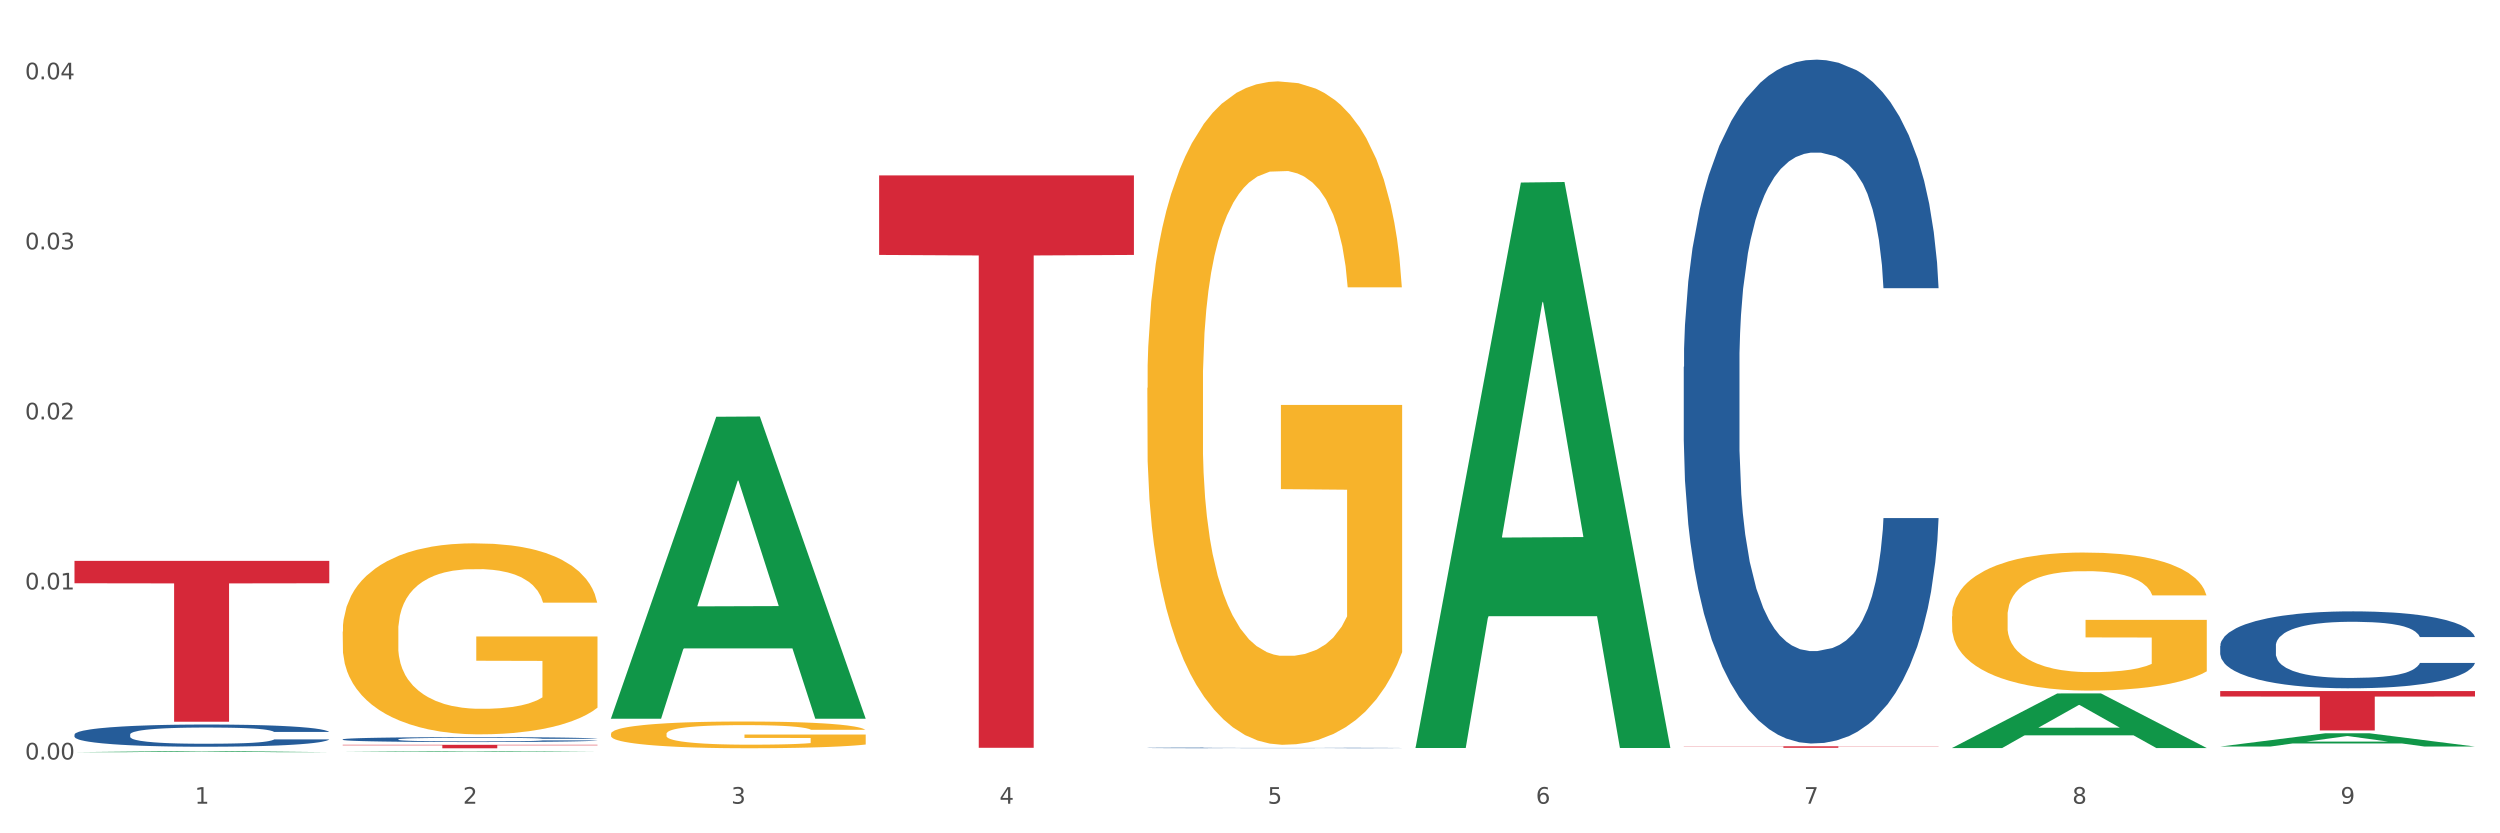 <?xml version="1.0" encoding="utf-8" standalone="no"?>
<!DOCTYPE svg PUBLIC "-//W3C//DTD SVG 1.1//EN"
  "http://www.w3.org/Graphics/SVG/1.1/DTD/svg11.dtd">
<svg xmlns:xlink="http://www.w3.org/1999/xlink" width="1080pt" height="360pt" viewBox="0 0 1080 360" xmlns="http://www.w3.org/2000/svg" version="1.1">
 <rect x="0" y="0" width="1080" height="360" fill="#333333" stroke="none"/>
 <defs>
  <style type="text/css">*{stroke-linejoin: round; stroke-linecap: butt}</style>
 </defs>
 <g id="figure_1">
  <g id="patch_1">
   <path d="M 0 360 
L 1080 360 
L 1080 0 
L 0 0 
z
" style="fill: #ffffff; stroke: #ffffff; stroke-linejoin: miter"/>
  </g>
  <g id="axes_1">
   <g id="matplotlib.axis_1">
    <g id="xtick_1">
     <g id="text_1">
      <!-- 1 -->
      <g style="fill: #4d4d4d" transform="translate(84.159 347.204) scale(0.096 -0.096)">
       <defs>
        <path id="DejaVuSans-31" d="M 794 531 
L 1825 531 
L 1825 4091 
L 703 3866 
L 703 4441 
L 1819 4666 
L 2450 4666 
L 2450 531 
L 3481 531 
L 3481 0 
L 794 0 
L 794 531 
z
" transform="scale(0.016)"/>
       </defs>
       <use xlink:href="#DejaVuSans-31"/>
      </g>
     </g>
    </g>
    <g id="xtick_2">
     <g id="text_2">
      <!-- 2 -->
      <g style="fill: #4d4d4d" transform="translate(200.027 347.204) scale(0.096 -0.096)">
       <defs>
        <path id="DejaVuSans-32" d="M 1228 531 
L 3431 531 
L 3431 0 
L 469 0 
L 469 531 
Q 828 903 1448 1529 
Q 2069 2156 2228 2338 
Q 2531 2678 2651 2914 
Q 2772 3150 2772 3378 
Q 2772 3750 2511 3984 
Q 2250 4219 1831 4219 
Q 1534 4219 1204 4116 
Q 875 4013 500 3803 
L 500 4441 
Q 881 4594 1212 4672 
Q 1544 4750 1819 4750 
Q 2544 4750 2975 4387 
Q 3406 4025 3406 3419 
Q 3406 3131 3298 2873 
Q 3191 2616 2906 2266 
Q 2828 2175 2409 1742 
Q 1991 1309 1228 531 
z
" transform="scale(0.016)"/>
       </defs>
       <use xlink:href="#DejaVuSans-32"/>
      </g>
     </g>
    </g>
    <g id="xtick_3">
     <g id="text_3">
      <!-- 3 -->
      <g style="fill: #4d4d4d" transform="translate(315.896 347.204) scale(0.096 -0.096)">
       <defs>
        <path id="DejaVuSans-33" d="M 2597 2516 
Q 3050 2419 3304 2112 
Q 3559 1806 3559 1356 
Q 3559 666 3084 287 
Q 2609 -91 1734 -91 
Q 1441 -91 1130 -33 
Q 819 25 488 141 
L 488 750 
Q 750 597 1062 519 
Q 1375 441 1716 441 
Q 2309 441 2620 675 
Q 2931 909 2931 1356 
Q 2931 1769 2642 2001 
Q 2353 2234 1838 2234 
L 1294 2234 
L 1294 2753 
L 1863 2753 
Q 2328 2753 2575 2939 
Q 2822 3125 2822 3475 
Q 2822 3834 2567 4026 
Q 2313 4219 1838 4219 
Q 1578 4219 1281 4162 
Q 984 4106 628 3988 
L 628 4550 
Q 988 4650 1302 4700 
Q 1616 4750 1894 4750 
Q 2613 4750 3031 4423 
Q 3450 4097 3450 3541 
Q 3450 3153 3228 2886 
Q 3006 2619 2597 2516 
z
" transform="scale(0.016)"/>
       </defs>
       <use xlink:href="#DejaVuSans-33"/>
      </g>
     </g>
    </g>
    <g id="xtick_4">
     <g id="text_4">
      <!-- 4 -->
      <g style="fill: #4d4d4d" transform="translate(431.765 347.204) scale(0.096 -0.096)">
       <defs>
        <path id="DejaVuSans-34" d="M 2419 4116 
L 825 1625 
L 2419 1625 
L 2419 4116 
z
M 2253 4666 
L 3047 4666 
L 3047 1625 
L 3713 1625 
L 3713 1100 
L 3047 1100 
L 3047 0 
L 2419 0 
L 2419 1100 
L 313 1100 
L 313 1709 
L 2253 4666 
z
" transform="scale(0.016)"/>
       </defs>
       <use xlink:href="#DejaVuSans-34"/>
      </g>
     </g>
    </g>
    <g id="xtick_5">
     <g id="text_5">
      <!-- 5 -->
      <g style="fill: #4d4d4d" transform="translate(547.634 347.204) scale(0.096 -0.096)">
       <defs>
        <path id="DejaVuSans-35" d="M 691 4666 
L 3169 4666 
L 3169 4134 
L 1269 4134 
L 1269 2991 
Q 1406 3038 1543 3061 
Q 1681 3084 1819 3084 
Q 2600 3084 3056 2656 
Q 3513 2228 3513 1497 
Q 3513 744 3044 326 
Q 2575 -91 1722 -91 
Q 1428 -91 1123 -41 
Q 819 9 494 109 
L 494 744 
Q 775 591 1075 516 
Q 1375 441 1709 441 
Q 2250 441 2565 725 
Q 2881 1009 2881 1497 
Q 2881 1984 2565 2268 
Q 2250 2553 1709 2553 
Q 1456 2553 1204 2497 
Q 953 2441 691 2322 
L 691 4666 
z
" transform="scale(0.016)"/>
       </defs>
       <use xlink:href="#DejaVuSans-35"/>
      </g>
     </g>
    </g>
    <g id="xtick_6">
     <g id="text_6">
      <!-- 6 -->
      <g style="fill: #4d4d4d" transform="translate(663.502 347.204) scale(0.096 -0.096)">
       <defs>
        <path id="DejaVuSans-36" d="M 2113 2584 
Q 1688 2584 1439 2293 
Q 1191 2003 1191 1497 
Q 1191 994 1439 701 
Q 1688 409 2113 409 
Q 2538 409 2786 701 
Q 3034 994 3034 1497 
Q 3034 2003 2786 2293 
Q 2538 2584 2113 2584 
z
M 3366 4563 
L 3366 3988 
Q 3128 4100 2886 4159 
Q 2644 4219 2406 4219 
Q 1781 4219 1451 3797 
Q 1122 3375 1075 2522 
Q 1259 2794 1537 2939 
Q 1816 3084 2150 3084 
Q 2853 3084 3261 2657 
Q 3669 2231 3669 1497 
Q 3669 778 3244 343 
Q 2819 -91 2113 -91 
Q 1303 -91 875 529 
Q 447 1150 447 2328 
Q 447 3434 972 4092 
Q 1497 4750 2381 4750 
Q 2619 4750 2861 4703 
Q 3103 4656 3366 4563 
z
" transform="scale(0.016)"/>
       </defs>
       <use xlink:href="#DejaVuSans-36"/>
      </g>
     </g>
    </g>
    <g id="xtick_7">
     <g id="text_7">
      <!-- 7 -->
      <g style="fill: #4d4d4d" transform="translate(779.371 347.204) scale(0.096 -0.096)">
       <defs>
        <path id="DejaVuSans-37" d="M 525 4666 
L 3525 4666 
L 3525 4397 
L 1831 0 
L 1172 0 
L 2766 4134 
L 525 4134 
L 525 4666 
z
" transform="scale(0.016)"/>
       </defs>
       <use xlink:href="#DejaVuSans-37"/>
      </g>
     </g>
    </g>
    <g id="xtick_8">
     <g id="text_8">
      <!-- 8 -->
      <g style="fill: #4d4d4d" transform="translate(895.24 347.204) scale(0.096 -0.096)">
       <defs>
        <path id="DejaVuSans-38" d="M 2034 2216 
Q 1584 2216 1326 1975 
Q 1069 1734 1069 1313 
Q 1069 891 1326 650 
Q 1584 409 2034 409 
Q 2484 409 2743 651 
Q 3003 894 3003 1313 
Q 3003 1734 2745 1975 
Q 2488 2216 2034 2216 
z
M 1403 2484 
Q 997 2584 770 2862 
Q 544 3141 544 3541 
Q 544 4100 942 4425 
Q 1341 4750 2034 4750 
Q 2731 4750 3128 4425 
Q 3525 4100 3525 3541 
Q 3525 3141 3298 2862 
Q 3072 2584 2669 2484 
Q 3125 2378 3379 2068 
Q 3634 1759 3634 1313 
Q 3634 634 3220 271 
Q 2806 -91 2034 -91 
Q 1263 -91 848 271 
Q 434 634 434 1313 
Q 434 1759 690 2068 
Q 947 2378 1403 2484 
z
M 1172 3481 
Q 1172 3119 1398 2916 
Q 1625 2713 2034 2713 
Q 2441 2713 2670 2916 
Q 2900 3119 2900 3481 
Q 2900 3844 2670 4047 
Q 2441 4250 2034 4250 
Q 1625 4250 1398 4047 
Q 1172 3844 1172 3481 
z
" transform="scale(0.016)"/>
       </defs>
       <use xlink:href="#DejaVuSans-38"/>
      </g>
     </g>
    </g>
    <g id="xtick_9">
     <g id="text_9">
      <!-- 9 -->
      <g style="fill: #4d4d4d" transform="translate(1011.108 347.204) scale(0.096 -0.096)">
       <defs>
        <path id="DejaVuSans-39" d="M 703 97 
L 703 672 
Q 941 559 1184 500 
Q 1428 441 1663 441 
Q 2288 441 2617 861 
Q 2947 1281 2994 2138 
Q 2813 1869 2534 1725 
Q 2256 1581 1919 1581 
Q 1219 1581 811 2004 
Q 403 2428 403 3163 
Q 403 3881 828 4315 
Q 1253 4750 1959 4750 
Q 2769 4750 3195 4129 
Q 3622 3509 3622 2328 
Q 3622 1225 3098 567 
Q 2575 -91 1691 -91 
Q 1453 -91 1209 -44 
Q 966 3 703 97 
z
M 1959 2075 
Q 2384 2075 2632 2365 
Q 2881 2656 2881 3163 
Q 2881 3666 2632 3958 
Q 2384 4250 1959 4250 
Q 1534 4250 1286 3958 
Q 1038 3666 1038 3163 
Q 1038 2656 1286 2365 
Q 1534 2075 1959 2075 
z
" transform="scale(0.016)"/>
       </defs>
       <use xlink:href="#DejaVuSans-39"/>
      </g>
     </g>
    </g>
    <g id="xtick_10"/>
    <g id="xtick_11"/>
    <g id="xtick_12"/>
    <g id="xtick_13"/>
    <g id="xtick_14"/>
    <g id="xtick_15"/>
    <g id="xtick_16"/>
    <g id="xtick_17"/>
   </g>
   <g id="matplotlib.axis_2">
    <g id="ytick_1">
     <g id="text_10">
      <!-- 0.00 -->
      <g style="fill: #4d4d4d" transform="translate(10.8 328.102) scale(0.096 -0.096)">
       <defs>
        <path id="DejaVuSans-30" d="M 2034 4250 
Q 1547 4250 1301 3770 
Q 1056 3291 1056 2328 
Q 1056 1369 1301 889 
Q 1547 409 2034 409 
Q 2525 409 2770 889 
Q 3016 1369 3016 2328 
Q 3016 3291 2770 3770 
Q 2525 4250 2034 4250 
z
M 2034 4750 
Q 2819 4750 3233 4129 
Q 3647 3509 3647 2328 
Q 3647 1150 3233 529 
Q 2819 -91 2034 -91 
Q 1250 -91 836 529 
Q 422 1150 422 2328 
Q 422 3509 836 4129 
Q 1250 4750 2034 4750 
z
" transform="scale(0.016)"/>
        <path id="DejaVuSans-2e" d="M 684 794 
L 1344 794 
L 1344 0 
L 684 0 
L 684 794 
z
" transform="scale(0.016)"/>
       </defs>
       <use xlink:href="#DejaVuSans-30"/>
       <use xlink:href="#DejaVuSans-2e" transform="translate(63.623 0)"/>
       <use xlink:href="#DejaVuSans-30" transform="translate(95.41 0)"/>
       <use xlink:href="#DejaVuSans-30" transform="translate(159.033 0)"/>
      </g>
     </g>
    </g>
    <g id="ytick_2">
     <g id="text_11">
      <!-- 0.01 -->
      <g style="fill: #4d4d4d" transform="translate(10.8 254.644) scale(0.096 -0.096)">
       <use xlink:href="#DejaVuSans-30"/>
       <use xlink:href="#DejaVuSans-2e" transform="translate(63.623 0)"/>
       <use xlink:href="#DejaVuSans-30" transform="translate(95.41 0)"/>
       <use xlink:href="#DejaVuSans-31" transform="translate(159.033 0)"/>
      </g>
     </g>
    </g>
    <g id="ytick_3">
     <g id="text_12">
      <!-- 0.02 -->
      <g style="fill: #4d4d4d" transform="translate(10.8 181.187) scale(0.096 -0.096)">
       <use xlink:href="#DejaVuSans-30"/>
       <use xlink:href="#DejaVuSans-2e" transform="translate(63.623 0)"/>
       <use xlink:href="#DejaVuSans-30" transform="translate(95.41 0)"/>
       <use xlink:href="#DejaVuSans-32" transform="translate(159.033 0)"/>
      </g>
     </g>
    </g>
    <g id="ytick_4">
     <g id="text_13">
      <!-- 0.03 -->
      <g style="fill: #4d4d4d" transform="translate(10.8 107.729) scale(0.096 -0.096)">
       <use xlink:href="#DejaVuSans-30"/>
       <use xlink:href="#DejaVuSans-2e" transform="translate(63.623 0)"/>
       <use xlink:href="#DejaVuSans-30" transform="translate(95.41 0)"/>
       <use xlink:href="#DejaVuSans-33" transform="translate(159.033 0)"/>
      </g>
     </g>
    </g>
    <g id="ytick_5">
     <g id="text_14">
      <!-- 0.04 -->
      <g style="fill: #4d4d4d" transform="translate(10.8 34.271) scale(0.096 -0.096)">
       <use xlink:href="#DejaVuSans-30"/>
       <use xlink:href="#DejaVuSans-2e" transform="translate(63.623 0)"/>
       <use xlink:href="#DejaVuSans-30" transform="translate(95.41 0)"/>
       <use xlink:href="#DejaVuSans-34" transform="translate(159.033 0)"/>
      </g>
     </g>
    </g>
    <g id="ytick_6"/>
    <g id="ytick_7"/>
    <g id="ytick_8"/>
    <g id="ytick_9"/>
   </g>
   <g id="PolyCollection_1">
    <path d="M 32.175 324.949 
L 32.288 324.948 
L 77.68 324.456 
L 96.518 324.455 
L 142.25 324.95 
L 120.462 324.95 
L 110.589 324.834 
L 63.722 324.834 
L 63.382 324.836 
L 53.85 324.95 
L 32.175 324.95 
L 32.175 324.949 
L 69.623 324.766 
L 104.689 324.765 
L 87.326 324.56 
L 87.099 324.56 
L 86.872 324.561 
L 69.51 324.765 
L 69.623 324.766 
L 32.175 324.949 
z
" clip-path="url(#p70e60b6b34)" style="fill: #109648"/>
    <path d="M 495.65 323.083 
L 495.78 323.083 
L 495.78 323.076 
L 496.17 323.066 
L 497.602 323.048 
L 499.423 323.034 
L 502.546 323.018 
L 504.237 323.011 
L 506.449 323.004 
L 511.003 322.991 
L 516.208 322.981 
L 519.851 322.975 
L 522.583 322.972 
L 528.698 322.965 
L 532.212 322.962 
L 535.855 322.96 
L 538.977 322.958 
L 544.182 322.956 
L 548.345 322.956 
L 553.16 322.955 
L 557.193 322.956 
L 562.528 322.957 
L 570.335 322.96 
L 573.327 322.962 
L 577.361 322.965 
L 581.524 322.969 
L 584.907 322.973 
L 588.81 322.979 
L 592.844 322.987 
L 596.747 322.997 
L 599.48 323.006 
L 601.692 323.016 
L 603.643 323.027 
L 605.075 323.04 
L 605.725 323.051 
L 581.915 323.051 
L 581.264 323.041 
L 579.963 323.031 
L 578.662 323.024 
L 577.23 323.018 
L 575.019 323.011 
L 573.067 323.007 
L 569.814 323.002 
L 566.821 322.999 
L 564.349 322.997 
L 561.357 322.996 
L 554.981 322.994 
L 550.427 322.994 
L 547.565 322.995 
L 544.052 322.996 
L 541.059 322.998 
L 537.546 323.001 
L 534.814 323.004 
L 532.081 323.009 
L 530.52 323.012 
L 528.178 323.018 
L 526.617 323.022 
L 524.535 323.03 
L 523.364 323.036 
L 521.282 323.051 
L 520.371 323.062 
L 519.981 323.069 
L 519.721 323.078 
L 519.721 323.118 
L 520.501 323.137 
L 521.152 323.144 
L 522.193 323.153 
L 524.145 323.165 
L 527.007 323.176 
L 530 323.184 
L 532.472 323.189 
L 534.814 323.193 
L 537.156 323.195 
L 540.018 323.198 
L 542.36 323.2 
L 545.873 323.201 
L 550.037 323.202 
L 553.29 323.202 
L 559.925 323.201 
L 562.918 323.199 
L 565.781 323.197 
L 568.903 323.195 
L 571.375 323.191 
L 572.807 323.189 
L 575.149 323.184 
L 576.97 323.179 
L 578.532 323.173 
L 579.573 323.168 
L 580.744 323.16 
L 581.654 323.151 
L 581.915 323.146 
L 605.725 323.146 
L 605.205 323.156 
L 604.294 323.165 
L 602.472 323.177 
L 601.041 323.184 
L 598.829 323.193 
L 596.487 323.2 
L 593.234 323.208 
L 590.242 323.214 
L 587.119 323.219 
L 583.736 323.224 
L 577.621 323.231 
L 575.409 323.232 
L 570.725 323.235 
L 567.082 323.237 
L 561.747 323.239 
L 556.282 323.24 
L 550.557 323.24 
L 545.483 323.24 
L 539.888 323.238 
L 536.375 323.237 
L 532.472 323.234 
L 527.918 323.231 
L 523.624 323.226 
L 519.591 323.221 
L 515.817 323.215 
L 512.304 323.208 
L 507.75 323.197 
L 504.367 323.186 
L 501.895 323.176 
L 500.204 323.168 
L 498.512 323.157 
L 497.602 323.149 
L 496.17 323.131 
L 495.65 323.114 
L 495.65 323.083 
z
" clip-path="url(#p70e60b6b34)" style="fill: #255c99"/>
    <path d="M 727.387 158.506 
L 727.517 158.236 
L 727.517 150.681 
L 727.908 140.429 
L 729.339 121.542 
L 731.161 107.242 
L 734.283 90.514 
L 735.975 83.499 
L 738.187 75.674 
L 742.741 62.993 
L 747.945 52.201 
L 751.588 46.265 
L 754.321 42.488 
L 760.436 35.742 
L 763.949 32.775 
L 767.592 30.346 
L 770.715 28.727 
L 775.919 26.839 
L 780.083 26.029 
L 784.897 25.759 
L 788.931 26.029 
L 794.265 27.109 
L 802.072 30.346 
L 805.065 32.235 
L 809.098 35.473 
L 813.262 39.79 
L 816.645 44.107 
L 820.548 50.312 
L 824.581 58.407 
L 828.485 68.659 
L 831.217 78.103 
L 833.429 88.086 
L 835.381 100.227 
L 836.812 113.448 
L 837.463 124.51 
L 813.652 124.51 
L 813.001 114.527 
L 811.7 103.735 
L 810.399 96.45 
L 808.968 90.514 
L 806.756 83.769 
L 804.804 79.452 
L 801.551 74.325 
L 798.559 71.088 
L 796.087 69.199 
L 793.094 67.58 
L 786.719 65.961 
L 782.165 65.961 
L 779.302 66.501 
L 775.789 67.85 
L 772.797 69.739 
L 769.284 72.976 
L 766.551 76.484 
L 763.819 81.071 
L 762.257 84.308 
L 759.915 90.244 
L 758.354 95.101 
L 756.272 103.465 
L 755.101 109.401 
L 753.019 124.78 
L 752.109 136.112 
L 751.718 143.936 
L 751.458 152.57 
L 751.458 194.661 
L 752.239 213.547 
L 752.889 221.642 
L 753.93 230.815 
L 755.882 242.687 
L 758.744 254.289 
L 761.737 262.653 
L 764.209 267.779 
L 766.551 271.556 
L 768.893 274.524 
L 771.756 277.222 
L 774.098 278.841 
L 777.611 280.46 
L 781.774 281.27 
L 785.027 281.27 
L 791.663 279.92 
L 794.656 278.571 
L 797.518 276.683 
L 800.641 273.715 
L 803.113 270.477 
L 804.544 268.049 
L 806.886 262.922 
L 808.708 257.526 
L 810.269 251.321 
L 811.31 245.924 
L 812.481 237.83 
L 813.392 228.657 
L 813.652 223.8 
L 837.463 223.8 
L 836.942 233.513 
L 836.031 242.956 
L 834.21 255.638 
L 832.779 262.922 
L 830.567 271.826 
L 828.225 279.381 
L 824.972 287.745 
L 821.979 293.951 
L 818.856 299.347 
L 815.474 304.203 
L 809.358 310.949 
L 807.146 312.837 
L 802.462 316.075 
L 798.819 317.964 
L 793.485 319.852 
L 788.02 320.932 
L 782.295 321.201 
L 777.22 320.662 
L 771.626 319.043 
L 768.113 317.424 
L 764.209 314.996 
L 759.655 311.218 
L 755.362 306.632 
L 751.328 301.235 
L 747.555 295.03 
L 744.042 288.015 
L 739.488 276.413 
L 736.105 265.081 
L 733.633 254.558 
L 731.941 245.655 
L 730.25 234.323 
L 729.339 226.498 
L 727.908 207.611 
L 727.387 190.074 
L 727.387 158.506 
z
" clip-path="url(#p70e60b6b34)" style="fill: #255c99"/>
    <path d="M 959.125 279.044 
L 959.255 279.013 
L 959.255 278.163 
L 959.645 277.01 
L 961.076 274.884 
L 962.898 273.275 
L 966.021 271.393 
L 967.712 270.604 
L 969.924 269.723 
L 974.478 268.297 
L 979.683 267.082 
L 983.326 266.414 
L 986.058 265.989 
L 992.173 265.23 
L 995.686 264.896 
L 999.33 264.623 
L 1002.452 264.441 
L 1007.657 264.228 
L 1011.82 264.137 
L 1016.635 264.107 
L 1020.668 264.137 
L 1026.003 264.259 
L 1033.809 264.623 
L 1036.802 264.836 
L 1040.835 265.2 
L 1044.999 265.686 
L 1048.382 266.171 
L 1052.285 266.87 
L 1056.319 267.78 
L 1060.222 268.934 
L 1062.955 269.997 
L 1065.167 271.12 
L 1067.118 272.486 
L 1068.549 273.974 
L 1069.2 275.218 
L 1045.389 275.218 
L 1044.739 274.095 
L 1043.438 272.881 
L 1042.137 272.061 
L 1040.705 271.393 
L 1038.493 270.634 
L 1036.542 270.148 
L 1033.289 269.572 
L 1030.296 269.207 
L 1027.824 268.995 
L 1024.832 268.813 
L 1018.456 268.63 
L 1013.902 268.63 
L 1011.04 268.691 
L 1007.527 268.843 
L 1004.534 269.055 
L 1001.021 269.42 
L 998.289 269.814 
L 995.556 270.331 
L 993.995 270.695 
L 991.653 271.363 
L 990.092 271.909 
L 988.01 272.85 
L 986.839 273.518 
L 984.757 275.249 
L 983.846 276.524 
L 983.456 277.404 
L 983.196 278.376 
L 983.196 283.112 
L 983.976 285.237 
L 984.627 286.148 
L 985.668 287.18 
L 987.619 288.516 
L 990.482 289.821 
L 993.474 290.762 
L 995.947 291.339 
L 998.289 291.764 
L 1000.631 292.098 
L 1003.493 292.401 
L 1005.835 292.584 
L 1009.348 292.766 
L 1013.512 292.857 
L 1016.765 292.857 
L 1023.4 292.705 
L 1026.393 292.553 
L 1029.255 292.341 
L 1032.378 292.007 
L 1034.85 291.642 
L 1036.282 291.369 
L 1038.624 290.792 
L 1040.445 290.185 
L 1042.006 289.487 
L 1043.047 288.88 
L 1044.218 287.969 
L 1045.129 286.937 
L 1045.389 286.39 
L 1069.2 286.39 
L 1068.68 287.483 
L 1067.769 288.546 
L 1065.947 289.973 
L 1064.516 290.792 
L 1062.304 291.794 
L 1059.962 292.644 
L 1056.709 293.585 
L 1053.717 294.284 
L 1050.594 294.891 
L 1047.211 295.437 
L 1041.096 296.196 
L 1038.884 296.409 
L 1034.2 296.773 
L 1030.557 296.986 
L 1025.222 297.198 
L 1019.757 297.32 
L 1014.032 297.35 
L 1008.958 297.289 
L 1003.363 297.107 
L 999.85 296.925 
L 995.947 296.652 
L 991.393 296.227 
L 987.099 295.711 
L 983.065 295.103 
L 979.292 294.405 
L 975.779 293.616 
L 971.225 292.31 
L 967.842 291.035 
L 965.37 289.851 
L 963.679 288.849 
L 961.987 287.574 
L 961.076 286.694 
L 959.645 284.569 
L 959.125 282.596 
L 959.125 279.044 
z
" clip-path="url(#p70e60b6b34)" style="fill: #255c99"/>
    <path d="M 32.175 242.307 
L 142.25 242.307 
L 142.25 251.964 
L 98.951 252.03 
L 98.951 311.803 
L 75.214 311.803 
L 75.214 252.03 
L 32.175 251.964 
L 32.175 242.372 
L 32.175 242.307 
z
" clip-path="url(#p70e60b6b34)" style="fill: #d62839"/>
    <path d="M 148.044 272.853 
L 148.174 272.778 
L 148.174 270.065 
L 148.434 267.728 
L 149.733 262.076 
L 151.683 257.403 
L 153.112 254.916 
L 154.542 252.881 
L 156.231 250.846 
L 158.31 248.736 
L 162.079 245.646 
L 164.419 244.063 
L 167.278 242.405 
L 172.476 239.993 
L 176.245 238.637 
L 180.144 237.506 
L 186.512 236.15 
L 190.67 235.547 
L 195.089 235.095 
L 200.417 234.793 
L 204.446 234.718 
L 213.283 234.944 
L 220.821 235.622 
L 224.46 236.15 
L 229.138 237.054 
L 231.607 237.657 
L 235.636 238.863 
L 239.795 240.446 
L 242.654 241.802 
L 246.943 244.365 
L 250.191 246.927 
L 253.181 250.093 
L 254.74 252.278 
L 255.91 254.313 
L 256.949 256.65 
L 257.989 260.342 
L 234.596 260.342 
L 233.687 257.705 
L 232.257 255.218 
L 230.178 252.806 
L 228.358 251.298 
L 225.239 249.414 
L 222.38 248.208 
L 219.391 247.304 
L 215.752 246.55 
L 212.893 246.174 
L 208.865 245.872 
L 200.937 245.947 
L 195.609 246.55 
L 191.97 247.304 
L 189.631 247.982 
L 187.551 248.736 
L 185.212 249.791 
L 182.483 251.374 
L 180.533 252.806 
L 178.584 254.615 
L 177.025 256.423 
L 175.595 258.534 
L 174.425 260.795 
L 173.516 263.131 
L 172.736 265.995 
L 172.086 270.743 
L 172.086 281.068 
L 172.346 283.405 
L 172.996 286.495 
L 173.776 288.831 
L 175.075 291.62 
L 176.245 293.504 
L 178.454 296.217 
L 180.923 298.478 
L 182.873 299.91 
L 184.822 301.116 
L 188.201 302.774 
L 191.97 304.131 
L 195.219 304.96 
L 199.637 305.713 
L 202.626 306.015 
L 205.226 306.166 
L 211.594 306.166 
L 216.142 305.939 
L 221.211 305.412 
L 225.109 304.734 
L 228.358 303.905 
L 231.997 302.548 
L 234.336 301.267 
L 234.336 285.515 
L 205.746 285.44 
L 205.746 274.964 
L 258.119 274.964 
L 258.119 305.713 
L 255.91 307.296 
L 253.44 308.728 
L 250.841 310.009 
L 246.943 311.592 
L 242.264 313.099 
L 238.105 314.154 
L 233.687 315.059 
L 228.488 315.888 
L 221.73 316.642 
L 217.572 316.943 
L 212.373 317.169 
L 206.265 317.245 
L 200.937 317.094 
L 195.739 316.717 
L 190.28 316.039 
L 184.952 315.059 
L 180.923 314.079 
L 176.895 312.873 
L 172.606 311.291 
L 169.227 309.783 
L 166.628 308.427 
L 163.769 306.693 
L 160.65 304.432 
L 158.31 302.397 
L 156.231 300.287 
L 154.022 297.574 
L 152.462 295.237 
L 150.903 292.298 
L 149.993 290.112 
L 148.953 286.721 
L 148.174 281.973 
L 148.044 272.853 
z
" clip-path="url(#p70e60b6b34)" style="fill: #f7b32b"/>
    <path d="M 148.044 321.759 
L 258.119 321.759 
L 258.119 321.968 
L 214.819 321.969 
L 214.819 323.26 
L 191.083 323.26 
L 191.083 321.969 
L 148.044 321.968 
L 148.044 321.76 
L 148.044 321.759 
z
" clip-path="url(#p70e60b6b34)" style="fill: #d62839"/>
    <path d="M 379.781 75.764 
L 489.856 75.764 
L 489.856 110.13 
L 446.557 110.362 
L 446.557 323.06 
L 422.82 323.06 
L 422.82 110.362 
L 379.781 110.13 
L 379.781 75.996 
L 379.781 75.764 
z
" clip-path="url(#p70e60b6b34)" style="fill: #d62839"/>
    <path d="M 727.387 322.396 
L 837.463 322.396 
L 837.463 322.487 
L 794.163 322.487 
L 794.163 323.049 
L 770.426 323.049 
L 770.426 322.487 
L 727.387 322.487 
L 727.387 322.397 
L 727.387 322.396 
z
" clip-path="url(#p70e60b6b34)" style="fill: #d62839"/>
    <path d="M 959.125 298.545 
L 1069.2 298.545 
L 1069.2 300.91 
L 1025.9 300.926 
L 1025.9 315.563 
L 1002.164 315.563 
L 1002.164 300.926 
L 959.125 300.91 
L 959.125 298.561 
L 959.125 298.545 
z
" clip-path="url(#p70e60b6b34)" style="fill: #d62839"/>
    <path d="M 148.044 319.394 
L 148.174 319.392 
L 148.174 319.338 
L 148.564 319.264 
L 149.995 319.128 
L 151.817 319.025 
L 154.94 318.905 
L 156.631 318.855 
L 158.843 318.798 
L 163.397 318.707 
L 168.602 318.629 
L 172.245 318.587 
L 174.977 318.56 
L 181.092 318.511 
L 184.605 318.49 
L 188.249 318.472 
L 191.371 318.461 
L 196.576 318.447 
L 200.739 318.441 
L 205.553 318.439 
L 209.587 318.441 
L 214.922 318.449 
L 222.728 318.472 
L 225.721 318.486 
L 229.754 318.509 
L 233.918 318.54 
L 237.301 318.571 
L 241.204 318.616 
L 245.238 318.674 
L 249.141 318.748 
L 251.874 318.816 
L 254.086 318.888 
L 256.037 318.975 
L 257.468 319.07 
L 258.119 319.15 
L 234.308 319.15 
L 233.658 319.078 
L 232.357 319 
L 231.056 318.948 
L 229.624 318.905 
L 227.412 318.857 
L 225.461 318.825 
L 222.208 318.789 
L 219.215 318.765 
L 216.743 318.752 
L 213.751 318.74 
L 207.375 318.728 
L 202.821 318.728 
L 199.959 318.732 
L 196.446 318.742 
L 193.453 318.756 
L 189.94 318.779 
L 187.208 318.804 
L 184.475 318.837 
L 182.914 318.86 
L 180.572 318.903 
L 179.011 318.938 
L 176.929 318.998 
L 175.758 319.041 
L 173.676 319.151 
L 172.765 319.233 
L 172.375 319.289 
L 172.115 319.351 
L 172.115 319.654 
L 172.895 319.79 
L 173.546 319.848 
L 174.587 319.914 
L 176.538 319.999 
L 179.401 320.083 
L 182.393 320.143 
L 184.866 320.18 
L 187.208 320.207 
L 189.55 320.228 
L 192.412 320.248 
L 194.754 320.259 
L 198.267 320.271 
L 202.431 320.277 
L 205.684 320.277 
L 212.319 320.267 
L 215.312 320.258 
L 218.174 320.244 
L 221.297 320.223 
L 223.769 320.199 
L 225.201 320.182 
L 227.543 320.145 
L 229.364 320.106 
L 230.925 320.062 
L 231.966 320.023 
L 233.137 319.965 
L 234.048 319.899 
L 234.308 319.864 
L 258.119 319.864 
L 257.599 319.933 
L 256.688 320.001 
L 254.866 320.093 
L 253.435 320.145 
L 251.223 320.209 
L 248.881 320.263 
L 245.628 320.324 
L 242.636 320.368 
L 239.513 320.407 
L 236.13 320.442 
L 230.015 320.49 
L 227.803 320.504 
L 223.119 320.527 
L 219.476 320.541 
L 214.141 320.554 
L 208.676 320.562 
L 202.951 320.564 
L 197.877 320.56 
L 192.282 320.549 
L 188.769 320.537 
L 184.866 320.52 
L 180.312 320.492 
L 176.018 320.459 
L 171.984 320.421 
L 168.211 320.376 
L 164.698 320.325 
L 160.144 320.242 
L 156.761 320.161 
L 154.289 320.085 
L 152.598 320.021 
L 150.906 319.939 
L 149.995 319.883 
L 148.564 319.747 
L 148.044 319.621 
L 148.044 319.394 
z
" clip-path="url(#p70e60b6b34)" style="fill: #255c99"/>
    <path d="M 32.175 317.308 
L 32.305 317.3 
L 32.305 317.054 
L 32.695 316.721 
L 34.127 316.108 
L 35.948 315.644 
L 39.071 315.1 
L 40.762 314.873 
L 42.974 314.618 
L 47.528 314.207 
L 52.733 313.856 
L 56.376 313.663 
L 59.108 313.541 
L 65.224 313.322 
L 68.737 313.225 
L 72.38 313.146 
L 75.503 313.094 
L 80.707 313.033 
L 84.871 313.006 
L 89.685 312.998 
L 93.718 313.006 
L 99.053 313.041 
L 106.86 313.146 
L 109.852 313.208 
L 113.886 313.313 
L 118.049 313.453 
L 121.432 313.593 
L 125.336 313.795 
L 129.369 314.058 
L 133.273 314.391 
L 136.005 314.697 
L 138.217 315.021 
L 140.168 315.416 
L 141.6 315.845 
L 142.25 316.204 
L 118.44 316.204 
L 117.789 315.88 
L 116.488 315.53 
L 115.187 315.293 
L 113.756 315.1 
L 111.544 314.881 
L 109.592 314.741 
L 106.339 314.575 
L 103.347 314.469 
L 100.874 314.408 
L 97.882 314.356 
L 91.506 314.303 
L 86.952 314.303 
L 84.09 314.321 
L 80.577 314.364 
L 77.584 314.426 
L 74.071 314.531 
L 71.339 314.645 
L 68.607 314.794 
L 67.045 314.899 
L 64.703 315.092 
L 63.142 315.249 
L 61.06 315.521 
L 59.889 315.714 
L 57.807 316.213 
L 56.896 316.581 
L 56.506 316.835 
L 56.246 317.116 
L 56.246 318.482 
L 57.027 319.096 
L 57.677 319.359 
L 58.718 319.656 
L 60.67 320.042 
L 63.532 320.419 
L 66.525 320.69 
L 68.997 320.857 
L 71.339 320.979 
L 73.681 321.076 
L 76.543 321.163 
L 78.885 321.216 
L 82.398 321.269 
L 86.562 321.295 
L 89.815 321.295 
L 96.451 321.251 
L 99.443 321.207 
L 102.306 321.146 
L 105.428 321.05 
L 107.901 320.944 
L 109.332 320.866 
L 111.674 320.699 
L 113.495 320.524 
L 115.057 320.322 
L 116.098 320.147 
L 117.269 319.884 
L 118.179 319.586 
L 118.44 319.429 
L 142.25 319.429 
L 141.73 319.744 
L 140.819 320.051 
L 138.997 320.463 
L 137.566 320.699 
L 135.354 320.988 
L 133.012 321.234 
L 129.759 321.505 
L 126.767 321.707 
L 123.644 321.882 
L 120.261 322.04 
L 114.146 322.259 
L 111.934 322.32 
L 107.25 322.425 
L 103.607 322.487 
L 98.272 322.548 
L 92.807 322.583 
L 87.083 322.592 
L 82.008 322.574 
L 76.413 322.522 
L 72.9 322.469 
L 68.997 322.39 
L 64.443 322.267 
L 60.149 322.119 
L 56.116 321.943 
L 52.342 321.742 
L 48.829 321.514 
L 44.275 321.137 
L 40.893 320.769 
L 38.42 320.427 
L 36.729 320.138 
L 35.037 319.77 
L 34.127 319.516 
L 32.695 318.903 
L 32.175 318.333 
L 32.175 317.308 
z
" clip-path="url(#p70e60b6b34)" style="fill: #255c99"/>
    <path d="M 843.256 266.259 
L 843.386 266.204 
L 843.386 264.243 
L 843.646 262.554 
L 844.945 258.468 
L 846.895 255.09 
L 848.324 253.292 
L 849.754 251.821 
L 851.443 250.35 
L 853.523 248.825 
L 857.292 246.591 
L 859.631 245.447 
L 862.49 244.249 
L 867.688 242.505 
L 871.457 241.525 
L 875.356 240.707 
L 881.724 239.727 
L 885.883 239.291 
L 890.301 238.964 
L 895.629 238.746 
L 899.658 238.692 
L 908.495 238.855 
L 916.033 239.345 
L 919.672 239.727 
L 924.35 240.38 
L 926.82 240.816 
L 930.848 241.688 
L 935.007 242.832 
L 937.866 243.813 
L 942.155 245.665 
L 945.404 247.517 
L 948.393 249.806 
L 949.952 251.386 
L 951.122 252.857 
L 952.162 254.545 
L 953.201 257.215 
L 929.809 257.215 
L 928.899 255.308 
L 927.469 253.51 
L 925.39 251.767 
L 923.571 250.677 
L 920.452 249.315 
L 917.593 248.444 
L 914.604 247.79 
L 910.965 247.245 
L 908.106 246.973 
L 904.077 246.755 
L 896.149 246.809 
L 890.821 247.245 
L 887.182 247.79 
L 884.843 248.28 
L 882.764 248.825 
L 880.424 249.588 
L 877.695 250.732 
L 875.746 251.767 
L 873.796 253.074 
L 872.237 254.382 
L 870.807 255.907 
L 869.638 257.542 
L 868.728 259.231 
L 867.948 261.301 
L 867.298 264.733 
L 867.298 272.197 
L 867.558 273.886 
L 868.208 276.12 
L 868.988 277.809 
L 870.287 279.825 
L 871.457 281.187 
L 873.666 283.148 
L 876.136 284.782 
L 878.085 285.818 
L 880.034 286.689 
L 883.413 287.888 
L 887.182 288.869 
L 890.431 289.468 
L 894.85 290.013 
L 897.839 290.231 
L 900.438 290.339 
L 906.806 290.339 
L 911.355 290.176 
L 916.423 289.795 
L 920.322 289.304 
L 923.571 288.705 
L 927.21 287.724 
L 929.549 286.798 
L 929.549 275.412 
L 900.958 275.357 
L 900.958 267.784 
L 953.331 267.784 
L 953.331 290.013 
L 951.122 291.157 
L 948.653 292.192 
L 946.054 293.118 
L 942.155 294.262 
L 937.476 295.352 
L 933.318 296.114 
L 928.899 296.768 
L 923.701 297.368 
L 916.943 297.912 
L 912.784 298.13 
L 907.586 298.294 
L 901.478 298.348 
L 896.149 298.239 
L 890.951 297.967 
L 885.493 297.477 
L 880.164 296.768 
L 876.136 296.06 
L 872.107 295.188 
L 867.818 294.044 
L 864.439 292.955 
L 861.84 291.974 
L 858.981 290.721 
L 855.862 289.086 
L 853.523 287.615 
L 851.443 286.09 
L 849.234 284.129 
L 847.675 282.44 
L 846.115 280.315 
L 845.205 278.735 
L 844.166 276.283 
L 843.386 272.851 
L 843.256 266.259 
z
" clip-path="url(#p70e60b6b34)" style="fill: #f7b32b"/>
    <path d="M 495.65 167.59 
L 495.78 167.328 
L 495.78 157.905 
L 496.04 149.791 
L 497.339 130.159 
L 499.289 113.931 
L 500.718 105.293 
L 502.148 98.226 
L 503.837 91.159 
L 505.917 83.83 
L 509.685 73.098 
L 512.025 67.601 
L 514.884 61.843 
L 520.082 53.467 
L 523.851 48.755 
L 527.75 44.829 
L 534.118 40.117 
L 538.276 38.023 
L 542.695 36.453 
L 548.023 35.406 
L 552.052 35.144 
L 560.889 35.929 
L 568.427 38.285 
L 572.066 40.117 
L 576.744 43.258 
L 579.214 45.352 
L 583.242 49.54 
L 587.401 55.037 
L 590.26 59.749 
L 594.549 68.648 
L 597.798 77.548 
L 600.787 88.541 
L 602.346 96.132 
L 603.516 103.199 
L 604.556 111.313 
L 605.595 124.139 
L 582.203 124.139 
L 581.293 114.978 
L 579.863 106.34 
L 577.784 97.964 
L 575.965 92.729 
L 572.846 86.185 
L 569.986 81.997 
L 566.997 78.856 
L 563.359 76.239 
L 560.499 74.93 
L 556.471 73.883 
L 548.543 74.145 
L 543.215 76.239 
L 539.576 78.856 
L 537.237 81.212 
L 535.157 83.83 
L 532.818 87.494 
L 530.089 92.991 
L 528.14 97.964 
L 526.19 104.246 
L 524.631 110.528 
L 523.201 117.857 
L 522.032 125.71 
L 521.122 133.824 
L 520.342 143.77 
L 519.692 160.261 
L 519.692 196.12 
L 519.952 204.235 
L 520.602 214.966 
L 521.382 223.081 
L 522.681 232.765 
L 523.851 239.309 
L 526.06 248.732 
L 528.529 256.585 
L 530.479 261.558 
L 532.428 265.746 
L 535.807 271.505 
L 539.576 276.216 
L 542.825 279.095 
L 547.244 281.713 
L 550.233 282.76 
L 552.832 283.283 
L 559.2 283.283 
L 563.748 282.498 
L 568.817 280.666 
L 572.716 278.31 
L 575.965 275.431 
L 579.603 270.719 
L 581.943 266.27 
L 581.943 211.564 
L 553.352 211.302 
L 553.352 174.919 
L 605.725 174.919 
L 605.725 281.713 
L 603.516 287.21 
L 601.047 292.183 
L 598.447 296.633 
L 594.549 302.129 
L 589.87 307.364 
L 585.711 311.029 
L 581.293 314.17 
L 576.094 317.049 
L 569.337 319.667 
L 565.178 320.714 
L 559.98 321.499 
L 553.871 321.761 
L 548.543 321.237 
L 543.345 319.928 
L 537.887 317.573 
L 532.558 314.17 
L 528.529 310.767 
L 524.501 306.579 
L 520.212 301.082 
L 516.833 295.847 
L 514.234 291.136 
L 511.375 285.116 
L 508.256 277.263 
L 505.917 270.196 
L 503.837 262.867 
L 501.628 253.444 
L 500.068 245.33 
L 498.509 235.121 
L 497.599 227.53 
L 496.56 215.752 
L 495.78 199.261 
L 495.65 167.59 
z
" clip-path="url(#p70e60b6b34)" style="fill: #f7b32b"/>
    <path d="M 263.912 317.034 
L 264.042 317.023 
L 264.042 316.643 
L 264.302 316.317 
L 265.602 315.526 
L 267.551 314.872 
L 268.981 314.524 
L 270.41 314.239 
L 272.1 313.954 
L 274.179 313.659 
L 277.948 313.227 
L 280.287 313.005 
L 283.146 312.773 
L 288.345 312.436 
L 292.114 312.246 
L 296.012 312.088 
L 302.38 311.898 
L 306.539 311.813 
L 310.958 311.75 
L 316.286 311.708 
L 320.315 311.697 
L 329.152 311.729 
L 336.689 311.824 
L 340.328 311.898 
L 345.007 312.024 
L 347.476 312.109 
L 351.505 312.278 
L 355.663 312.499 
L 358.523 312.689 
L 362.811 313.047 
L 366.06 313.406 
L 369.049 313.849 
L 370.609 314.155 
L 371.778 314.439 
L 372.818 314.766 
L 373.858 315.283 
L 350.465 315.283 
L 349.555 314.914 
L 348.126 314.566 
L 346.047 314.228 
L 344.227 314.018 
L 341.108 313.754 
L 338.249 313.585 
L 335.26 313.459 
L 331.621 313.353 
L 328.762 313.3 
L 324.733 313.258 
L 316.806 313.269 
L 311.477 313.353 
L 307.839 313.459 
L 305.499 313.554 
L 303.42 313.659 
L 301.081 313.807 
L 298.352 314.028 
L 296.402 314.228 
L 294.453 314.482 
L 292.893 314.735 
L 291.464 315.03 
L 290.294 315.346 
L 289.384 315.673 
L 288.605 316.074 
L 287.955 316.738 
L 287.955 318.183 
L 288.215 318.51 
L 288.865 318.942 
L 289.644 319.269 
L 290.944 319.66 
L 292.114 319.923 
L 294.323 320.303 
L 296.792 320.619 
L 298.741 320.82 
L 300.691 320.988 
L 304.07 321.22 
L 307.839 321.41 
L 311.088 321.526 
L 315.506 321.632 
L 318.495 321.674 
L 321.094 321.695 
L 327.462 321.695 
L 332.011 321.663 
L 337.079 321.589 
L 340.978 321.495 
L 344.227 321.379 
L 347.866 321.189 
L 350.205 321.009 
L 350.205 318.805 
L 321.614 318.795 
L 321.614 317.329 
L 373.988 317.329 
L 373.988 321.632 
L 371.778 321.853 
L 369.309 322.054 
L 366.71 322.233 
L 362.811 322.454 
L 358.133 322.665 
L 353.974 322.813 
L 349.555 322.939 
L 344.357 323.055 
L 337.599 323.161 
L 333.44 323.203 
L 328.242 323.235 
L 322.134 323.245 
L 316.806 323.224 
L 311.607 323.171 
L 306.149 323.076 
L 300.821 322.939 
L 296.792 322.802 
L 292.763 322.634 
L 288.475 322.412 
L 285.096 322.201 
L 282.497 322.011 
L 279.637 321.769 
L 276.518 321.452 
L 274.179 321.168 
L 272.1 320.872 
L 269.891 320.493 
L 268.331 320.166 
L 266.772 319.755 
L 265.862 319.449 
L 264.822 318.974 
L 264.042 318.31 
L 263.912 317.034 
z
" clip-path="url(#p70e60b6b34)" style="fill: #f7b32b"/>
    <path d="M 959.125 322.497 
L 959.238 322.492 
L 1004.63 316.763 
L 1023.468 316.758 
L 1069.2 322.508 
L 1047.412 322.508 
L 1037.539 321.169 
L 990.672 321.169 
L 990.332 321.19 
L 980.799 322.508 
L 959.125 322.508 
L 959.125 322.497 
L 996.573 320.37 
L 1031.638 320.364 
L 1014.276 317.983 
L 1014.049 317.973 
L 1013.822 317.989 
L 996.46 320.364 
L 996.573 320.37 
L 959.125 322.497 
z
" clip-path="url(#p70e60b6b34)" style="fill: #109648"/>
    <path d="M 843.256 323.114 
L 843.369 323.092 
L 888.761 299.565 
L 907.599 299.543 
L 953.331 323.158 
L 931.543 323.158 
L 921.67 317.659 
L 874.803 317.659 
L 874.463 317.748 
L 864.931 323.158 
L 843.256 323.158 
L 843.256 323.114 
L 880.704 314.377 
L 915.77 314.355 
L 898.407 304.576 
L 898.18 304.532 
L 897.953 304.599 
L 880.591 314.355 
L 880.704 314.377 
L 843.256 323.114 
z
" clip-path="url(#p70e60b6b34)" style="fill: #109648"/>
    <path d="M 611.519 322.689 
L 611.632 322.46 
L 657.024 78.855 
L 675.862 78.626 
L 721.594 323.149 
L 699.806 323.149 
L 689.933 266.208 
L 643.066 266.208 
L 642.725 267.126 
L 633.193 323.149 
L 611.519 323.149 
L 611.519 322.689 
L 648.967 232.227 
L 684.032 231.998 
L 666.67 130.745 
L 666.443 130.285 
L 666.216 130.974 
L 648.853 231.998 
L 648.967 232.227 
L 611.519 322.689 
z
" clip-path="url(#p70e60b6b34)" style="fill: #109648"/>
    <path d="M 263.912 310.257 
L 264.026 310.135 
L 309.418 180.041 
L 328.255 179.919 
L 373.988 310.503 
L 352.2 310.503 
L 342.327 280.094 
L 295.46 280.094 
L 295.119 280.585 
L 285.587 310.503 
L 263.912 310.503 
L 263.912 310.257 
L 301.361 261.948 
L 336.426 261.825 
L 319.064 207.752 
L 318.837 207.507 
L 318.61 207.875 
L 301.247 261.825 
L 301.361 261.948 
L 263.912 310.257 
z
" clip-path="url(#p70e60b6b34)" style="fill: #109648"/>
    <path d="M 148.044 324.834 
L 148.157 324.834 
L 193.549 324.455 
L 212.387 324.455 
L 258.119 324.835 
L 236.331 324.835 
L 226.458 324.746 
L 179.591 324.746 
L 179.251 324.748 
L 169.718 324.835 
L 148.044 324.835 
L 148.044 324.834 
L 185.492 324.694 
L 220.557 324.693 
L 203.195 324.536 
L 202.968 324.535 
L 202.741 324.536 
L 185.379 324.693 
L 185.492 324.694 
L 148.044 324.834 
z
" clip-path="url(#p70e60b6b34)" style="fill: #109648"/>
   </g>
  </g>
 </g>
 <defs>
  <clipPath id="p70e60b6b34">
   <rect x="32.175" y="10.8" width="1037.025" height="329.109"/>
  </clipPath>
 </defs>
</svg>
